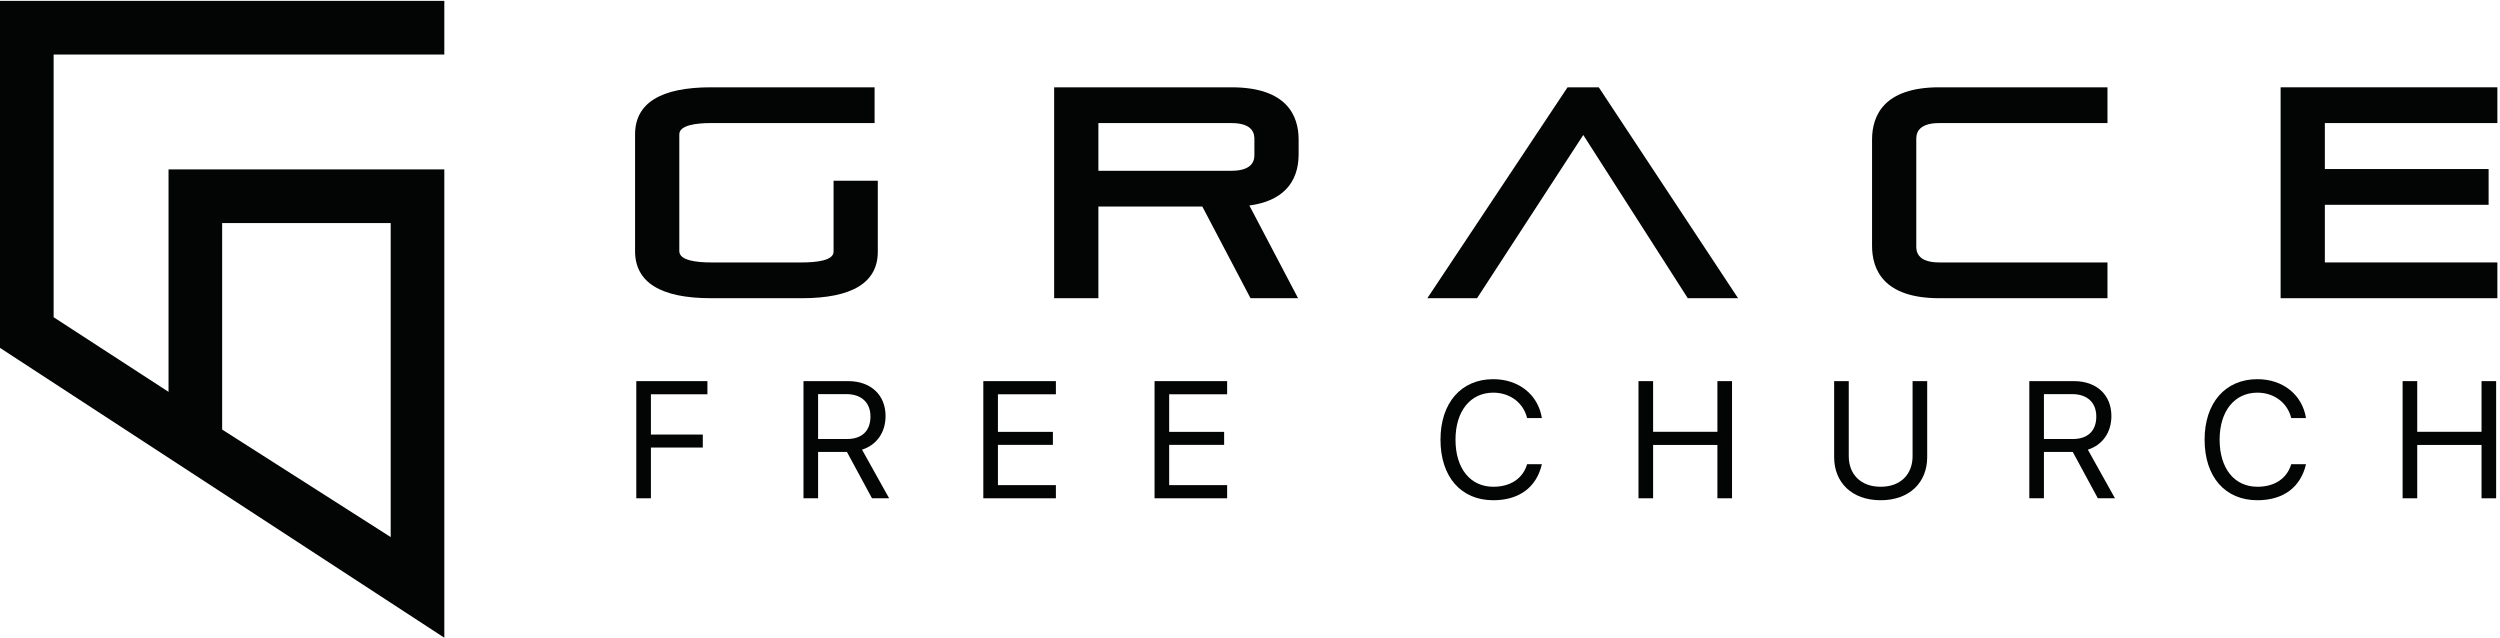 <?xml version="1.0" encoding="UTF-8" standalone="no"?>
<!DOCTYPE svg PUBLIC "-//W3C//DTD SVG 1.1//EN" "http://www.w3.org/Graphics/SVG/1.1/DTD/svg11.dtd">
<svg width="100%" height="100%" viewBox="0 0 2434 621" version="1.1" xmlns="http://www.w3.org/2000/svg" xmlns:xlink="http://www.w3.org/1999/xlink" xml:space="preserve" style="fill-rule:evenodd;clip-rule:evenodd;stroke-linejoin:round;stroke-miterlimit:1.414;">
    <g transform="matrix(4.167,0,0,4.167,0,0)">
        <path d="M166.132,69.676C154.353,69.676 148.381,65.975 148.381,58.676L148.381,31.397C148.381,24.098 154.353,20.397 166.132,20.397L204.344,20.397L204.344,28.754L166.132,28.754C162.749,28.754 158.717,29.213 158.717,31.397L158.717,58.676C158.717,60.859 162.749,61.319 166.132,61.319L187.343,61.319C190.726,61.319 194.759,60.884 194.759,58.814L194.759,42.222L205.094,42.222L205.094,58.814C205.094,66.022 199.122,69.676 187.343,69.676L166.132,69.676Z" style="fill:rgb(3,4,4);fill-rule:nonzero;"/>
        <path d="M287.714,39.902C293.083,39.902 293.083,37.041 293.083,36.103L293.083,32.556C293.083,31.614 293.083,28.754 287.714,28.754L256.633,28.754L256.633,39.902L287.714,39.902ZM292.175,69.676L280.921,48.261L256.633,48.261L256.633,69.676L246.297,69.676L246.297,20.397L287.714,20.397C300.694,20.397 303.418,27.047 303.418,32.625L303.418,36.034C303.418,42.884 299.444,47.011 291.909,48.014L303.288,69.676L292.175,69.676Z" style="fill:rgb(3,4,4);fill-rule:nonzero;"/>
        <path d="M394.342,69.676L369.925,31.538L345.107,69.676L333.491,69.676L366.25,20.397L373.544,20.397L406.093,69.676L394.342,69.676Z" style="fill:rgb(3,4,4);fill-rule:nonzero;"/>
        <path d="M453.1,69.676C440.12,69.676 437.396,63.026 437.396,57.448L437.396,32.625C437.396,27.047 440.12,20.397 453.1,20.397L492.402,20.397L492.402,28.754L453.1,28.754C447.731,28.754 447.731,31.614 447.731,32.556L447.731,57.517C447.731,58.458 447.731,61.319 453.1,61.319L492.402,61.319L492.402,69.676L453.1,69.676Z" style="fill:rgb(3,4,4);fill-rule:nonzero;"/>
        <path d="M532.855,69.676L532.855,20.397L583.498,20.397L583.498,28.754L543.19,28.754L543.19,39.494L581.451,39.494L581.451,47.851L543.19,47.851L543.19,61.319L583.498,61.319L583.498,69.676L532.855,69.676Z" style="fill:rgb(3,4,4);fill-rule:nonzero;"/>
        <path d="M148.668,116.422L148.668,89.048L165.285,89.048L165.285,92.121L152.083,92.121L152.083,101.532L164.205,101.532L164.205,104.566L152.083,104.566L152.083,116.422L148.668,116.422Z" style="fill:rgb(3,4,4);fill-rule:nonzero;"/>
        <path d="M191.144,102.575L197.878,102.575C201.388,102.575 203.379,100.676 203.379,97.319C203.379,94.038 201.254,92.084 197.726,92.084L191.144,92.084L191.144,102.575ZM191.144,116.422L187.729,116.422L187.729,89.048L198.182,89.048C203.455,89.048 206.908,92.275 206.908,97.205C206.908,101.017 204.839,103.977 201.406,105.06L207.742,116.422L203.739,116.422L197.878,105.589L191.144,105.589L191.144,116.422Z" style="fill:rgb(3,4,4);fill-rule:nonzero;"/>
        <path d="M246.705,116.422L229.747,116.422L229.747,89.048L246.705,89.048L246.705,92.121L233.162,92.121L233.162,100.904L246.004,100.904L246.004,103.94L233.162,103.94L233.162,113.348L246.705,113.348L246.705,116.422Z" style="fill:rgb(3,4,4);fill-rule:nonzero;"/>
        <path d="M286.714,116.422L269.756,116.422L269.756,89.048L286.714,89.048L286.714,92.121L273.171,92.121L273.171,100.904L286.013,100.904L286.013,103.94L273.171,103.94L273.171,113.348L286.714,113.348L286.714,116.422Z" style="fill:rgb(3,4,4);fill-rule:nonzero;"/>
        <path d="M336.563,102.726C336.563,94.134 341.4,88.593 348.892,88.593C354.849,88.593 359.382,92.218 360.255,97.68L356.803,97.68C355.931,94.095 352.8,91.743 348.892,91.743C343.543,91.743 340.071,96.068 340.071,102.726C340.071,109.441 343.506,113.729 348.912,113.729C352.934,113.729 355.817,111.793 356.803,108.455L360.255,108.455C359.004,113.86 354.944,116.877 348.892,116.877C341.342,116.877 336.563,111.395 336.563,102.726Z" style="fill:rgb(3,4,4);fill-rule:nonzero;"/>
        <path d="M401.264,116.422L401.264,103.96L386.241,103.96L386.241,116.422L382.826,116.422L382.826,89.048L386.241,89.048L386.241,100.886L401.264,100.886L401.264,89.048L404.679,89.048L404.679,116.422L401.264,116.422Z" style="fill:rgb(3,4,4);fill-rule:nonzero;"/>
        <path d="M431.954,106.596C431.954,110.73 434.667,113.729 439.409,113.729C444.151,113.729 446.865,110.73 446.865,106.596L446.865,89.048L450.28,89.048L450.28,106.823C450.28,112.666 446.2,116.877 439.409,116.877C432.618,116.877 428.539,112.666 428.539,106.823L428.539,89.048L431.954,89.048L431.954,106.596Z" style="fill:rgb(3,4,4);fill-rule:nonzero;"/>
        <path d="M477.555,102.575L484.29,102.575C487.799,102.575 489.789,100.676 489.789,97.319C489.789,94.038 487.665,92.084 484.137,92.084L477.555,92.084L477.555,102.575ZM477.555,116.422L474.14,116.422L474.14,89.048L484.592,89.048C489.866,89.048 493.318,92.275 493.318,97.205C493.318,101.017 491.25,103.977 487.816,105.06L494.153,116.422L490.15,116.422L484.29,105.589L477.555,105.589L477.555,116.422Z" style="fill:rgb(3,4,4);fill-rule:nonzero;"/>
        <path d="M515.094,102.726C515.094,94.134 519.932,88.593 527.424,88.593C533.381,88.593 537.916,92.218 538.788,97.68L535.334,97.68C534.461,94.095 531.334,91.743 527.424,91.743C522.076,91.743 518.604,96.068 518.604,102.726C518.604,109.441 522.037,113.729 527.444,113.729C531.465,113.729 534.348,111.793 535.334,108.455L538.788,108.455C537.535,113.86 533.475,116.877 527.424,116.877C519.875,116.877 515.094,111.395 515.094,102.726Z" style="fill:rgb(3,4,4);fill-rule:nonzero;"/>
        <path d="M579.796,116.422L579.796,103.96L564.773,103.96L564.773,116.422L561.358,116.422L561.358,89.048L564.773,89.048L564.773,100.886L579.796,100.886L579.796,89.048L583.211,89.048L583.211,116.422L579.796,116.422Z" style="fill:rgb(3,4,4);fill-rule:nonzero;"/>
        <path d="M91.283,125.484L91.283,52.111L51.906,52.111L51.906,100.369L91.283,125.484ZM0,81.279L0,0.205L103.813,0.205L103.813,12.734L12.529,12.734L12.529,74.117L39.377,91.554L39.377,39.582L103.813,39.582L103.813,149L0,81.279Z" style="fill:rgb(3,4,4);fill-rule:nonzero;"/>
    </g>
</svg>
